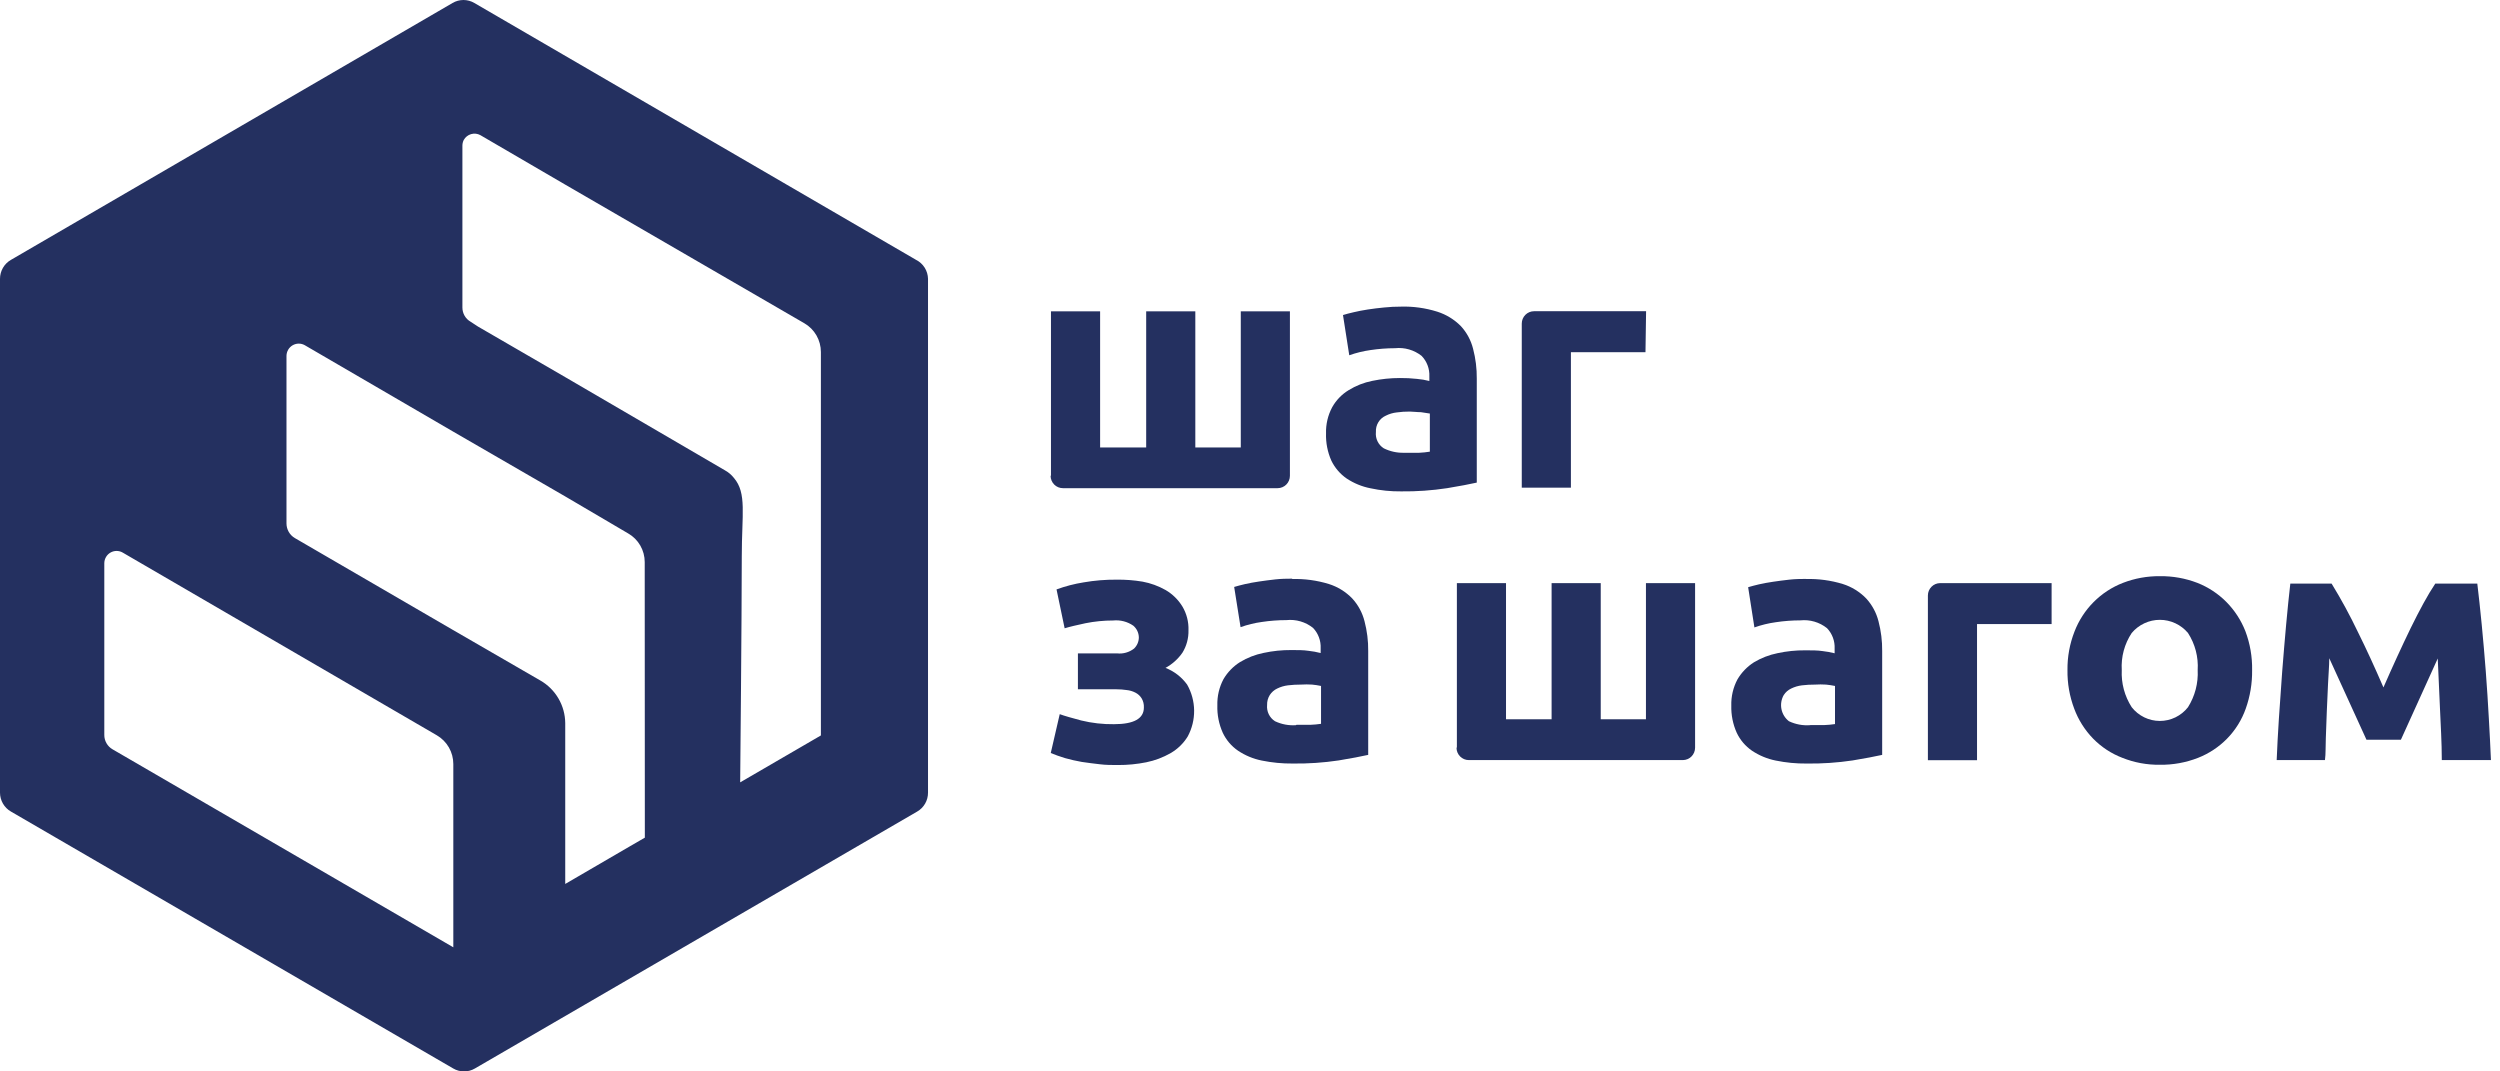 <?xml version="1.0" encoding="UTF-8"?> <svg xmlns="http://www.w3.org/2000/svg" width="266" height="114" viewBox="0 0 266 114" fill="none"> <path d="M97.473 27.651L50.468 0.316C50.117 0.109 49.718 0 49.312 0C48.905 0 48.505 0.109 48.155 0.316L1.163 27.651C0.81 27.853 0.516 28.146 0.312 28.5C0.108 28.854 -1.50907e-05 29.256 1.58684e-09 29.666V84.335C-1.50907e-05 84.744 0.108 85.146 0.312 85.5C0.516 85.854 0.81 86.147 1.163 86.349L48.22 113.684C48.571 113.891 48.97 114 49.377 114C49.783 114 50.183 113.891 50.534 113.684L97.59 86.349C97.942 86.146 98.234 85.853 98.436 85.499C98.638 85.145 98.743 84.743 98.741 84.335V29.666C98.732 29.245 98.609 28.835 98.386 28.48C98.162 28.125 97.846 27.838 97.473 27.651V27.651ZM48.233 100.793L11.973 79.726C11.706 79.572 11.485 79.35 11.331 79.082C11.177 78.813 11.096 78.509 11.098 78.199V59.923C11.1 59.692 11.163 59.465 11.28 59.266C11.396 59.067 11.563 58.903 11.763 58.789C11.963 58.676 12.19 58.617 12.419 58.62C12.649 58.622 12.874 58.686 13.071 58.804L46.482 78.238C47.014 78.548 47.456 78.993 47.764 79.529C48.071 80.066 48.233 80.674 48.233 81.293V100.793ZM68.611 89.127L66.925 90.102L60.141 94.052V76.935C60.132 76.017 59.885 75.117 59.424 74.325C58.963 73.532 58.304 72.875 57.514 72.418L48.181 67.02L31.371 57.25C31.101 57.092 30.877 56.865 30.721 56.593C30.566 56.32 30.483 56.011 30.482 55.697V37.855C30.486 37.629 30.548 37.407 30.662 37.211C30.776 37.016 30.938 36.853 31.133 36.739C31.327 36.626 31.547 36.564 31.773 36.561C31.997 36.558 32.219 36.614 32.417 36.723L48.246 45.94L60.128 52.813L66.847 56.763C67.379 57.069 67.821 57.512 68.129 58.046C68.436 58.581 68.598 59.187 68.598 59.805L68.611 89.127ZM87.343 78.251L78.755 83.242C78.755 83.242 78.925 65.48 78.925 59.199C78.925 54.709 79.474 52.471 78.088 50.851C77.823 50.516 77.495 50.238 77.121 50.035L60.128 40.12L50.861 34.748L50.076 34.234C49.809 34.084 49.587 33.864 49.433 33.598C49.279 33.331 49.199 33.028 49.2 32.72V15.485C49.202 15.279 49.251 15.076 49.344 14.892C49.512 14.59 49.792 14.367 50.122 14.271C50.452 14.174 50.807 14.213 51.109 14.379L60.141 19.645L85.578 34.392C86.115 34.701 86.561 35.148 86.871 35.687C87.18 36.226 87.343 36.837 87.343 37.46V78.251Z" fill="#243060"></path> <path d="M218.291 66.402H210.356V80.886H205.128V63.361C205.128 63.011 205.266 62.676 205.511 62.43C205.756 62.183 206.088 62.044 206.435 62.044H218.291V66.402Z" fill="#243060"></path> <path d="M155.012 79.53V62.044H160.24V76.528H165.09V62.044H170.318V76.528H175.129V62.044H180.357V79.556C180.357 79.905 180.219 80.24 179.974 80.487C179.729 80.734 179.397 80.873 179.05 80.873H156.28C155.933 80.873 155.601 80.734 155.356 80.487C155.11 80.24 154.973 79.905 154.973 79.556" fill="#243060"></path> <path d="M111.823 50.611V33.126H117.052V47.609H121.954V33.126H127.182V47.609H132.019V33.126H137.247V50.624C137.247 50.974 137.109 51.308 136.864 51.555C136.619 51.802 136.287 51.941 135.94 51.941H113.091C112.745 51.941 112.412 51.802 112.167 51.555C111.922 51.308 111.784 50.974 111.784 50.624" fill="#243060"></path> <path d="M149.012 32.625C150.34 32.584 151.665 32.766 152.933 33.165C153.875 33.465 154.731 33.989 155.43 34.692C156.062 35.376 156.511 36.209 156.737 37.115C157.008 38.15 157.14 39.218 157.129 40.288V51.349C156.371 51.52 155.325 51.717 153.979 51.941C152.361 52.187 150.726 52.302 149.09 52.283C147.992 52.296 146.896 52.186 145.822 51.954C144.918 51.778 144.056 51.424 143.286 50.914C142.586 50.432 142.023 49.773 141.653 49.005C141.25 48.094 141.058 47.104 141.09 46.108C141.063 45.14 141.289 44.182 141.744 43.33C142.162 42.582 142.766 41.956 143.496 41.513C144.267 41.036 145.117 40.702 146.005 40.525C146.973 40.324 147.958 40.223 148.946 40.222C149.558 40.216 150.169 40.247 150.776 40.315C151.217 40.352 151.655 40.427 152.083 40.538V40.038C152.1 39.639 152.036 39.24 151.894 38.866C151.753 38.493 151.537 38.152 151.26 37.866C150.459 37.235 149.447 36.943 148.437 37.049C147.562 37.051 146.688 37.117 145.822 37.247C145.052 37.355 144.295 37.541 143.561 37.8L142.894 33.52C143.195 33.428 143.574 33.323 144.045 33.218C144.515 33.112 144.999 33.007 145.548 32.928C146.097 32.849 146.659 32.77 147.26 32.717C147.868 32.654 148.479 32.623 149.09 32.625H149.012ZM149.508 48.175H150.999C151.38 48.159 151.759 48.119 152.136 48.057V44.001L151.182 43.856C150.75 43.856 150.358 43.791 150.005 43.791C149.537 43.787 149.07 43.818 148.606 43.883C148.206 43.927 147.816 44.043 147.456 44.225C147.124 44.37 146.844 44.615 146.655 44.926C146.465 45.237 146.376 45.599 146.397 45.963C146.361 46.303 146.419 46.646 146.567 46.953C146.715 47.261 146.946 47.52 147.234 47.701C147.904 48.033 148.644 48.196 149.391 48.175H149.508Z" fill="#243060"></path> <path d="M175.079 37.472H167.145V51.89H161.916V34.431C161.916 34.081 162.054 33.746 162.299 33.499C162.544 33.252 162.876 33.114 163.223 33.114H175.144L175.079 37.472Z" fill="#243060"></path> <path d="M112.415 62.715C113.348 62.373 114.311 62.122 115.291 61.965C116.461 61.762 117.646 61.665 118.833 61.675C119.748 61.665 120.662 61.735 121.565 61.886C122.428 62.045 123.258 62.348 124.022 62.781C124.748 63.204 125.359 63.801 125.8 64.519C126.258 65.284 126.485 66.167 126.454 67.06C126.475 67.901 126.252 68.729 125.813 69.444C125.346 70.118 124.728 70.672 124.009 71.063C124.93 71.421 125.728 72.038 126.31 72.841C126.787 73.678 127.043 74.625 127.055 75.591C127.066 76.556 126.832 77.509 126.375 78.358C125.928 79.087 125.308 79.693 124.571 80.122C123.758 80.59 122.876 80.924 121.957 81.109C120.967 81.307 119.96 81.404 118.951 81.399C118.336 81.399 117.644 81.399 117.042 81.32C116.441 81.241 115.735 81.175 115.108 81.07C114.504 80.965 113.907 80.828 113.317 80.662C112.755 80.49 112.245 80.306 111.801 80.122L112.755 75.987C113.252 76.172 114.062 76.396 115.042 76.659C116.181 76.936 117.349 77.069 118.519 77.054C120.65 77.054 121.709 76.461 121.709 75.276C121.727 74.93 121.641 74.585 121.461 74.289C121.299 74.036 121.073 73.832 120.807 73.696C120.513 73.545 120.194 73.451 119.866 73.42C119.515 73.367 119.161 73.341 118.807 73.341H114.69V69.522H118.872C119.512 69.588 120.153 69.404 120.663 69.009C120.824 68.854 120.952 68.668 121.04 68.462C121.127 68.257 121.173 68.035 121.173 67.811C121.167 67.574 121.112 67.342 121.011 67.128C120.909 66.915 120.764 66.726 120.585 66.573C119.957 66.14 119.198 65.944 118.441 66.02C117.454 66.02 116.469 66.117 115.5 66.31C114.585 66.507 113.84 66.678 113.278 66.85L112.415 62.715Z" fill="#243060"></path> <path d="M137.46 61.608C138.787 61.569 140.111 61.747 141.381 62.135C142.328 62.431 143.186 62.961 143.878 63.676C144.507 64.361 144.956 65.194 145.185 66.098C145.457 67.133 145.589 68.201 145.577 69.272V80.319C144.819 80.49 143.773 80.687 142.427 80.911C140.809 81.152 139.174 81.262 137.538 81.24C136.437 81.25 135.337 81.144 134.257 80.924C133.352 80.743 132.49 80.386 131.722 79.871C131.022 79.391 130.463 78.732 130.101 77.962C129.692 77.048 129.495 76.053 129.526 75.052C129.498 74.08 129.723 73.117 130.179 72.26C130.613 71.52 131.219 70.897 131.944 70.443C132.718 69.975 133.567 69.646 134.453 69.469C135.42 69.26 136.406 69.159 137.394 69.166C138.074 69.166 138.702 69.166 139.211 69.245C139.652 69.292 140.089 69.371 140.518 69.482V68.982C140.537 68.583 140.475 68.185 140.335 67.811C140.196 67.438 139.983 67.097 139.708 66.809C138.906 66.171 137.888 65.873 136.872 65.98C135.997 65.981 135.123 66.047 134.257 66.177C133.487 66.282 132.729 66.468 131.996 66.73L131.316 62.451C131.63 62.359 132.009 62.254 132.467 62.148C132.924 62.043 133.434 61.951 133.97 61.872C134.506 61.793 135.094 61.714 135.695 61.648C136.296 61.582 136.898 61.569 137.512 61.569L137.46 61.608ZM137.943 77.119C138.449 77.119 138.946 77.119 139.434 77.119C139.81 77.106 140.185 77.071 140.558 77.014V72.985C140.242 72.919 139.924 72.871 139.603 72.84C139.216 72.815 138.828 72.815 138.44 72.84C137.973 72.838 137.506 72.865 137.042 72.919C136.642 72.967 136.253 73.083 135.891 73.261C135.572 73.412 135.301 73.649 135.107 73.946C134.907 74.264 134.807 74.636 134.819 75.012C134.787 75.35 134.847 75.689 134.995 75.994C135.143 76.299 135.372 76.556 135.656 76.737C136.353 77.068 137.123 77.213 137.891 77.159L137.943 77.119Z" fill="#243060"></path> <path d="M192.146 61.609C193.472 61.57 194.797 61.748 196.067 62.136C197.013 62.432 197.872 62.962 198.564 63.677C199.193 64.362 199.642 65.195 199.871 66.099C200.143 67.134 200.275 68.202 200.263 69.272V80.32C199.505 80.491 198.446 80.688 197.113 80.912C195.494 81.153 193.86 81.263 192.224 81.241C191.122 81.252 190.023 81.146 188.943 80.925C188.038 80.745 187.176 80.387 186.407 79.872C185.708 79.392 185.149 78.733 184.787 77.963C184.381 77.058 184.185 76.072 184.211 75.079C184.184 74.107 184.409 73.145 184.865 72.288C185.298 71.551 185.898 70.929 186.616 70.471C187.396 70.004 188.249 69.674 189.139 69.496C190.106 69.287 191.092 69.186 192.08 69.194C192.76 69.194 193.387 69.194 193.897 69.272C194.338 69.319 194.775 69.398 195.204 69.51V69.009C195.223 68.611 195.161 68.212 195.021 67.839C194.882 67.465 194.668 67.124 194.394 66.837C193.592 66.198 192.574 65.901 191.557 66.007C190.682 66.008 189.809 66.074 188.943 66.205C188.168 66.311 187.406 66.497 186.669 66.758L186.002 62.478C186.316 62.386 186.695 62.281 187.152 62.175C187.61 62.07 188.12 61.978 188.656 61.899C189.192 61.82 189.78 61.741 190.381 61.675C190.982 61.609 191.584 61.596 192.198 61.596L192.146 61.609ZM192.629 77.146C193.135 77.146 193.631 77.146 194.119 77.146C194.496 77.134 194.871 77.099 195.244 77.041V72.986C194.928 72.92 194.61 72.872 194.289 72.841C193.902 72.816 193.513 72.816 193.126 72.841C192.659 72.839 192.192 72.865 191.727 72.92C191.328 72.968 190.939 73.084 190.577 73.262C190.258 73.413 189.986 73.65 189.793 73.947C189.533 74.4 189.445 74.933 189.546 75.446C189.647 75.96 189.93 76.419 190.342 76.738C191.043 77.071 191.817 77.216 192.59 77.159L192.629 77.146Z" fill="#243060"></path> <path d="M247.834 70.034C247.834 70.877 247.742 71.772 247.703 72.76C247.664 73.748 247.612 74.709 247.572 75.696C247.533 76.684 247.507 77.632 247.468 78.527C247.429 79.422 247.468 80.199 247.376 80.871H242.239C242.292 79.554 242.37 78.079 242.475 76.447C242.579 74.814 242.697 73.142 242.827 71.43C242.958 69.731 243.102 68.073 243.246 66.453C243.39 64.834 243.546 63.385 243.69 62.095H248.082C249.108 63.769 250.046 65.496 250.892 67.269C251.764 69.025 252.666 70.982 253.598 73.142C254.592 70.868 255.559 68.762 256.5 66.822C257.454 64.886 258.304 63.306 259.114 62.095H263.585C263.742 63.411 263.898 64.834 264.055 66.453C264.212 68.073 264.356 69.731 264.487 71.43C264.617 73.129 264.722 74.801 264.813 76.447C264.905 78.093 264.983 79.554 265.036 80.871H259.807C259.807 79.014 259.689 77.158 259.611 75.328C259.533 73.497 259.441 71.72 259.376 70.061L255.454 78.711H251.794L247.834 70.034Z" fill="#243060"></path> <path d="M233.834 71.299C233.921 69.904 233.559 68.519 232.802 67.349C232.434 66.911 231.975 66.558 231.458 66.317C230.941 66.076 230.378 65.95 229.808 65.95C229.238 65.95 228.675 66.076 228.159 66.317C227.642 66.558 227.183 66.911 226.815 67.349C226.042 68.513 225.67 69.901 225.756 71.299C225.688 72.695 226.059 74.077 226.815 75.249C227.172 75.704 227.627 76.071 228.146 76.324C228.664 76.577 229.232 76.708 229.808 76.708C230.384 76.708 230.953 76.577 231.471 76.324C231.989 76.071 232.444 75.704 232.802 75.249C233.543 74.071 233.904 72.691 233.834 71.299V71.299ZM239.625 71.299C239.644 72.698 239.414 74.09 238.945 75.407C238.521 76.602 237.843 77.69 236.958 78.593C236.084 79.484 235.033 80.179 233.873 80.634C232.578 81.141 231.198 81.391 229.808 81.371C228.444 81.39 227.09 81.139 225.822 80.634C224.651 80.186 223.59 79.49 222.711 78.593C221.826 77.684 221.14 76.599 220.698 75.407C220.203 74.095 219.959 72.702 219.979 71.299C219.962 69.898 220.215 68.508 220.724 67.204C221.177 66.024 221.871 64.953 222.76 64.059C223.649 63.166 224.714 62.47 225.887 62.016C227.138 61.533 228.468 61.292 229.808 61.305C231.17 61.287 232.522 61.529 233.795 62.016C234.957 62.472 236.012 63.167 236.893 64.057C237.765 64.941 238.449 65.993 238.906 67.151C239.406 68.475 239.65 69.883 239.625 71.299V71.299Z" fill="#243060"></path> </svg> 
